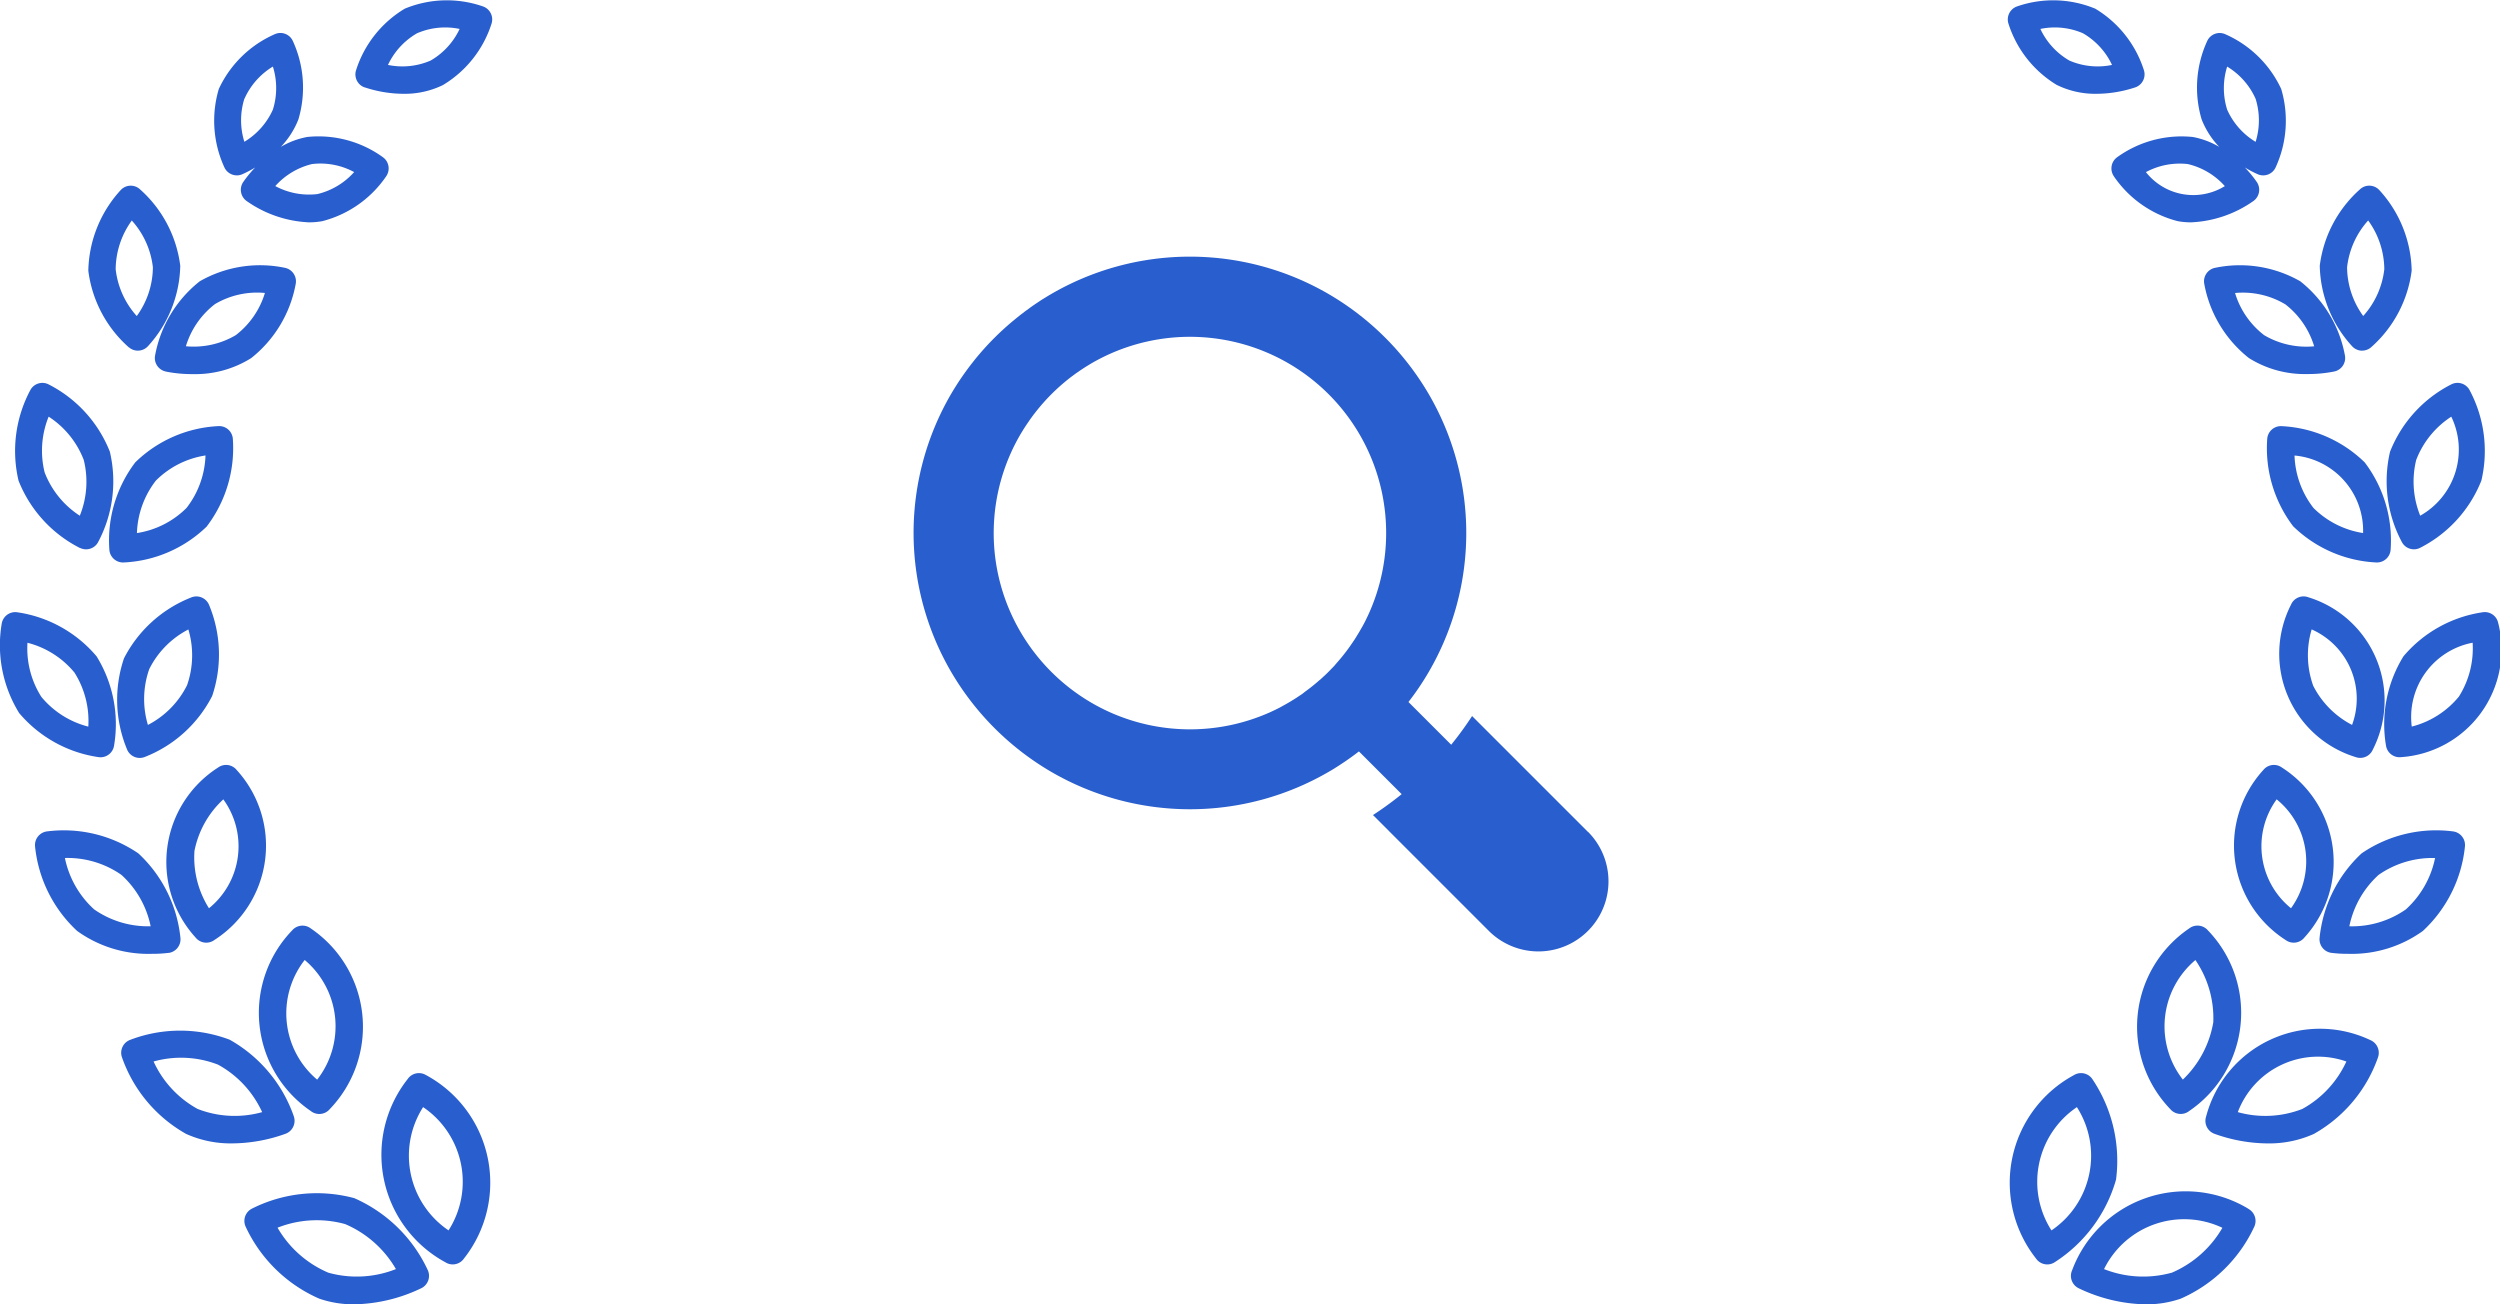 <svg xmlns="http://www.w3.org/2000/svg" width="115" height="60" viewBox="0 0 115 60"><g transform="translate(-865 -4522)"><g transform="translate(865 4522)"><path d="M40.738,173.361a6.636,6.636,0,0,0-4.706.487.634.634,0,0,0-.285.823,6.686,6.686,0,0,0,3.39,3.316,4.847,4.847,0,0,0,1.606.26,7.422,7.422,0,0,0,3.1-.748.634.634,0,0,0,.285-.823,6.685,6.685,0,0,0-3.39-3.316m-1.187,3.431a4.927,4.927,0,0,1-2.335-2.069,4.9,4.9,0,0,1,3.109-.166,4.93,4.93,0,0,1,2.336,2.07,4.871,4.871,0,0,1-3.11.165" transform="translate(-24.449 -118.248)" fill="#295ece"/><path d="M57.809,155.85a.628.628,0,0,0-.849.177,5.626,5.626,0,0,0,1.74,8.433.621.621,0,0,0,.331.095.628.628,0,0,0,.518-.272,5.627,5.627,0,0,0-1.74-8.434m1.03,7.141a4.148,4.148,0,0,1-1.17-5.671,4.148,4.148,0,0,1,1.17,5.671" transform="translate(-38.206 -106.392)" fill="#295ece"/><path d="M25.641,153.491a6.494,6.494,0,0,0-2.954-3.531,6.438,6.438,0,0,0-4.591.013.634.634,0,0,0-.365.79,6.5,6.5,0,0,0,2.954,3.531,4.984,4.984,0,0,0,2.114.436,7.336,7.336,0,0,0,2.476-.449.634.634,0,0,0,.365-.79m-4.425-.345a4.729,4.729,0,0,1-2.027-2.183,4.69,4.69,0,0,1,2.967.146,4.727,4.727,0,0,1,2.027,2.183,4.692,4.692,0,0,1-2.967-.146" transform="translate(-12.123 -102.134)" fill="#295ece"/><path d="M40.211,142.852a.629.629,0,0,0,.863-.091,5.463,5.463,0,0,0-.869-8.312.627.627,0,0,0-.862.091,5.464,5.464,0,0,0,.869,8.312m-.289-6.954a3.985,3.985,0,0,1,.573,5.505,3.986,3.986,0,0,1-.573-5.505" transform="translate(-25.907 -91.739)" fill="#295ece"/><path d="M11.263,126.188a.632.632,0,0,0,.539-.682,6.148,6.148,0,0,0-1.935-3.895A6.081,6.081,0,0,0,5.652,120.6a.633.633,0,0,0-.539.682,6.145,6.145,0,0,0,1.935,3.895,5.6,5.6,0,0,0,3.442,1.053,5.9,5.9,0,0,0,.772-.045m-3.431-2a4.366,4.366,0,0,1-1.344-2.363,4.326,4.326,0,0,1,2.6.777,4.369,4.369,0,0,1,1.344,2.363,4.323,4.323,0,0,1-2.6-.777" transform="translate(-3.501 -82.354)" fill="#295ece"/><path d="M26.153,119.211a.625.625,0,0,0,.369-.121,5.157,5.157,0,0,0,1.03-7.82.627.627,0,0,0-.859-.114,5.157,5.157,0,0,0-1.031,7.82.628.628,0,0,0,.49.235m-.544-4.22a4.366,4.366,0,0,1,1.328-2.372,3.672,3.672,0,0,1-.66,5.009,4.376,4.376,0,0,1-.668-2.637" transform="translate(-16.663 -75.848)" fill="#295ece"/><path d="M4.624,95.532a.631.631,0,0,0,.619-.518,5.943,5.943,0,0,0-.8-4.124A5.878,5.878,0,0,0,.78,88.86a.632.632,0,0,0-.7.513,5.942,5.942,0,0,0,.8,4.124,5.883,5.883,0,0,0,3.661,2.029.6.6,0,0,0,.082.005m-.564-1.41A4.119,4.119,0,0,1,1.9,92.751a4.155,4.155,0,0,1-.637-2.487,4.116,4.116,0,0,1,2.161,1.371,4.157,4.157,0,0,1,.637,2.487" transform="translate(0.001 -60.697)" fill="#295ece"/><path d="M18.1,94a.622.622,0,0,0,.22-.04,5.893,5.893,0,0,0,3.11-2.808,5.947,5.947,0,0,0-.146-4.2.63.63,0,0,0-.8-.341,5.9,5.9,0,0,0-3.11,2.808,5.947,5.947,0,0,0,.146,4.2A.629.629,0,0,0,18.1,94m.436-4.085a4.127,4.127,0,0,1,1.8-1.825,4.163,4.163,0,0,1-.061,2.567,4.131,4.131,0,0,1-1.8,1.825,4.158,4.158,0,0,1,.061-2.567" transform="translate(-11.671 -59.135)" fill="#295ece"/><path d="M5.13,63.182a.627.627,0,0,0,.827-.262A5.946,5.946,0,0,0,6.5,58.754a5.908,5.908,0,0,0-2.828-3.1.629.629,0,0,0-.827.262A5.946,5.946,0,0,0,2.3,60.087a5.906,5.906,0,0,0,2.828,3.1M3.688,57.145A4.136,4.136,0,0,1,5.3,59.135,4.162,4.162,0,0,1,5.118,61.7,4.138,4.138,0,0,1,3.5,59.706a4.159,4.159,0,0,1,.184-2.561" transform="translate(-1.447 -37.977)" fill="#295ece"/><path d="M20.433,66.461a5.941,5.941,0,0,0,1.192-4.027.629.629,0,0,0-.649-.579,5.875,5.875,0,0,0-3.838,1.667,5.941,5.941,0,0,0-1.192,4.027.631.631,0,0,0,.627.579H16.6a5.875,5.875,0,0,0,3.838-1.667m-2.352-2.1a4.113,4.113,0,0,1,2.282-1.156,4.153,4.153,0,0,1-.872,2.414,4.112,4.112,0,0,1-2.282,1.156,4.153,4.153,0,0,1,.872-2.414" transform="translate(-10.915 -42.254)" fill="#295ece"/><path d="M14.758,34.426a.628.628,0,0,0,.866-.045,5.644,5.644,0,0,0,1.494-3.708,5.638,5.638,0,0,0-1.869-3.531.627.627,0,0,0-.866.045A5.644,5.644,0,0,0,12.889,30.9a5.638,5.638,0,0,0,1.869,3.531m.131-5.839a3.855,3.855,0,0,1,.97,2.152,3.858,3.858,0,0,1-.742,2.242,3.854,3.854,0,0,1-.97-2.152,3.86,3.86,0,0,1,.742-2.242" transform="translate(-8.826 -18.448)" fill="#295ece"/><path d="M23.112,43.4a6.118,6.118,0,0,0,1.236.119,4.841,4.841,0,0,0,2.7-.735A5.641,5.641,0,0,0,29.1,39.357a.634.634,0,0,0-.483-.724,5.579,5.579,0,0,0-3.933.616,5.641,5.641,0,0,0-2.057,3.424.633.633,0,0,0,.483.724m2.276-3.1a3.814,3.814,0,0,1,2.295-.511,3.846,3.846,0,0,1-1.34,1.941,3.812,3.812,0,0,1-2.295.511,3.848,3.848,0,0,1,1.34-1.941" transform="translate(-15.495 -26.31)" fill="#295ece"/><path d="M32.274,11.346a.628.628,0,0,0,.242-.049,5.089,5.089,0,0,0,.6-.314,5.424,5.424,0,0,0-.554.676.635.635,0,0,0,.151.858,5.385,5.385,0,0,0,2.876.989,3.467,3.467,0,0,0,.61-.053,5.082,5.082,0,0,0,2.955-2.081A.635.635,0,0,0,39,10.515a5.056,5.056,0,0,0-3.486-.937,3.742,3.742,0,0,0-1.217.456,3.864,3.864,0,0,0,.808-1.263h0a5.127,5.127,0,0,0-.26-3.617.628.628,0,0,0-.81-.31,5.091,5.091,0,0,0-2.59,2.525,5.128,5.128,0,0,0,.26,3.617.63.63,0,0,0,.568.359m3.46-.521a3.275,3.275,0,0,1,1.937.369,3.286,3.286,0,0,1-1.693,1.013,3.275,3.275,0,0,1-1.935-.368,3.3,3.3,0,0,1,1.692-1.014m-3.111-3A3.3,3.3,0,0,1,33.932,6.34a3.319,3.319,0,0,1,0,1.98A3.3,3.3,0,0,1,32.62,9.8a3.316,3.316,0,0,1,0-1.98" transform="translate(-21.379 -3.278)" fill="#295ece"/><path d="M52.319,4.016a5.742,5.742,0,0,0,1.8.3,4.01,4.01,0,0,0,1.806-.4,5.1,5.1,0,0,0,2.244-2.84A.634.634,0,0,0,57.781.3a5.059,5.059,0,0,0-3.607.1,5.1,5.1,0,0,0-2.244,2.84.634.634,0,0,0,.388.779m2.419-2.487a3.264,3.264,0,0,1,1.96-.2,3.3,3.3,0,0,1-1.336,1.456,3.277,3.277,0,0,1-1.96.2,3.294,3.294,0,0,1,1.336-1.456" transform="translate(-35.554 -0.001)" fill="#295ece"/></g><g transform="translate(957.358 4522)"><path d="M169.5,173.848a5.574,5.574,0,0,0-8.1,2.829.634.634,0,0,0,.284.823,7.423,7.423,0,0,0,3.1.748,4.848,4.848,0,0,0,1.606-.26,6.686,6.686,0,0,0,3.39-3.316.634.634,0,0,0-.285-.823m-3.519,2.944a4.9,4.9,0,0,1-3.109-.166,4.107,4.107,0,0,1,5.444-1.9,4.928,4.928,0,0,1-2.335,2.069" transform="translate(-158.439 -118.248)" fill="#295ece"/><path d="M157.343,160.652a6.726,6.726,0,0,0-1.092-4.625.628.628,0,0,0-.849-.177,5.627,5.627,0,0,0-1.74,8.434.629.629,0,0,0,.518.272.621.621,0,0,0,.331-.095,6.692,6.692,0,0,0,2.832-3.808m-2.971,2.338a4.147,4.147,0,0,1,1.17-5.671,4.147,4.147,0,0,1-1.17,5.671" transform="translate(-152.363 -106.392)" fill="#295ece"/><path d="M188.558,149.974a5.414,5.414,0,0,0-7.545,3.518.634.634,0,0,0,.365.79,7.325,7.325,0,0,0,2.476.449,5,5,0,0,0,2.114-.436,6.5,6.5,0,0,0,2.954-3.531.634.634,0,0,0-.365-.79m-3.12,3.172a4.688,4.688,0,0,1-2.967.146,3.943,3.943,0,0,1,4.994-2.329,4.729,4.729,0,0,1-2.027,2.183" transform="translate(-171.889 -102.134)" fill="#295ece"/><path d="M173.409,134.45a5.463,5.463,0,0,0-.869,8.312.628.628,0,0,0,.862.091,5.463,5.463,0,0,0,.869-8.312.628.628,0,0,0-.862-.091m1.108,4.319a4.745,4.745,0,0,1-1.4,2.635,3.984,3.984,0,0,1,.578-5.5,4.729,4.729,0,0,1,.822,2.869" transform="translate(-165.064 -91.742)" fill="#295ece"/><path d="M203.792,120.6a6.079,6.079,0,0,0-4.214,1.008,6.148,6.148,0,0,0-1.935,3.895.632.632,0,0,0,.539.682,5.9,5.9,0,0,0,.772.045,5.6,5.6,0,0,0,3.442-1.053,6.145,6.145,0,0,0,1.935-3.895.632.632,0,0,0-.539-.682m-2.179,3.586a4.322,4.322,0,0,1-2.6.777,4.369,4.369,0,0,1,1.344-2.363,4.325,4.325,0,0,1,2.6-.777,4.367,4.367,0,0,1-1.344,2.363" transform="translate(-183.301 -82.354)" fill="#295ece"/><path d="M187.549,119.09a.628.628,0,0,0,.86-.114,5.157,5.157,0,0,0-1.031-7.82.627.627,0,0,0-.859.114,5.158,5.158,0,0,0,1.03,7.82m-.415-6.472a3.672,3.672,0,0,1,.66,5.009,3.672,3.672,0,0,1-.66-5.009" transform="translate(-174.766 -75.848)" fill="#295ece"/><path d="M212.344,89.372a.627.627,0,0,0-.7-.513,5.877,5.877,0,0,0-3.661,2.029,5.94,5.94,0,0,0-.8,4.124.631.631,0,0,0,.7.513,4.962,4.962,0,0,0,4.463-6.154m-1.82,3.378a4.118,4.118,0,0,1-2.161,1.371,3.478,3.478,0,0,1,2.8-3.858,4.155,4.155,0,0,1-.637,2.487" transform="translate(-189.782 -60.697)" fill="#295ece"/><path d="M195.622,94a.629.629,0,0,0,.577-.381,4.971,4.971,0,0,0-2.964-7.007.629.629,0,0,0-.8.341,4.972,4.972,0,0,0,2.964,7.007.627.627,0,0,0,.22.04m-2.171-3.343a4.158,4.158,0,0,1-.062-2.567,3.486,3.486,0,0,1,1.858,4.393,4.131,4.131,0,0,1-1.8-1.826" transform="translate(-179.407 -59.137)" fill="#295ece"/><path d="M208.08,62.92a.627.627,0,0,0,.827.262,5.906,5.906,0,0,0,2.827-3.1,5.945,5.945,0,0,0-.547-4.166.629.629,0,0,0-.827-.262,5.906,5.906,0,0,0-2.827,3.1,5.944,5.944,0,0,0,.547,4.166m.655-3.784a4.139,4.139,0,0,1,1.614-1.991A3.488,3.488,0,0,1,208.92,61.7a4.181,4.181,0,0,1-.186-2.56" transform="translate(-189.948 -37.978)" fill="#295ece"/><path d="M195.648,67.55a5.941,5.941,0,0,0-1.192-4.027,5.876,5.876,0,0,0-3.839-1.667H190.6a.631.631,0,0,0-.627.579,5.938,5.938,0,0,0,1.192,4.027A5.876,5.876,0,0,0,195,68.128h.021a.631.631,0,0,0,.627-.579M192.1,65.62a4.155,4.155,0,0,1-.872-2.412,3.471,3.471,0,0,1,3.154,3.566A4.131,4.131,0,0,1,192.1,65.62" transform="translate(-178.038 -42.254)" fill="#295ece"/><path d="M199.616,34.578a.626.626,0,0,0,.409-.152,5.639,5.639,0,0,0,1.869-3.531,5.646,5.646,0,0,0-1.494-3.708.628.628,0,0,0-.866-.045,5.639,5.639,0,0,0-1.868,3.531,5.646,5.646,0,0,0,1.493,3.708.629.629,0,0,0,.457.2m.277-5.99a3.859,3.859,0,0,1,.742,2.242,3.855,3.855,0,0,1-.97,2.152,3.858,3.858,0,0,1-.742-2.242,3.856,3.856,0,0,1,.969-2.152" transform="translate(-183.315 -18.449)" fill="#295ece"/><path d="M181.265,38.634a.634.634,0,0,0-.483.724,5.642,5.642,0,0,0,2.056,3.424h0a4.84,4.84,0,0,0,2.7.735,6.12,6.12,0,0,0,1.236-.119.634.634,0,0,0,.483-.724A5.643,5.643,0,0,0,185.2,39.25a5.586,5.586,0,0,0-3.933-.616M184.5,40.3a3.847,3.847,0,0,1,1.34,1.941,3.818,3.818,0,0,1-2.3-.511h0a3.843,3.843,0,0,1-1.34-1.941,3.809,3.809,0,0,1,2.295.511" transform="translate(-171.746 -26.311)" fill="#295ece"/><path d="M167.347,11.373a5.084,5.084,0,0,0,2.955,2.081,3.475,3.475,0,0,0,.61.053,5.386,5.386,0,0,0,2.876-.989.636.636,0,0,0,.151-.858,5.388,5.388,0,0,0-.554-.676,5.127,5.127,0,0,0,.6.314.628.628,0,0,0,.81-.31,5.128,5.128,0,0,0,.26-3.617,5.09,5.09,0,0,0-2.589-2.525.63.63,0,0,0-.81.31,5.128,5.128,0,0,0-.26,3.617,3.865,3.865,0,0,0,.809,1.263,3.749,3.749,0,0,0-1.217-.456,5.066,5.066,0,0,0-3.487.937.635.635,0,0,0-.151.858m5.22-5.032a3.3,3.3,0,0,1,1.308,1.481,3.317,3.317,0,0,1,0,1.98,3.3,3.3,0,0,1-1.309-1.481,3.314,3.314,0,0,1,0-1.98m-1.8,4.485a3.281,3.281,0,0,1,1.693,1.013,2.772,2.772,0,0,1-3.63-.645,3.284,3.284,0,0,1,1.936-.369" transform="translate(-162.478 -3.279)" fill="#295ece"/><path d="M154.387,3.916a4.011,4.011,0,0,0,1.806.4,5.748,5.748,0,0,0,1.8-.3.633.633,0,0,0,.387-.779A5.1,5.1,0,0,0,156.139.4a5.062,5.062,0,0,0-3.607-.1.634.634,0,0,0-.388.779,5.1,5.1,0,0,0,2.243,2.84m1.188-2.387a3.3,3.3,0,0,1,1.336,1.456,3.269,3.269,0,0,1-1.96-.2,3.294,3.294,0,0,1-1.336-1.456,3.266,3.266,0,0,1,1.961.2" transform="translate(-152.116 -0.001)" fill="#295ece"/></g><path d="M31.021,26.462l-5.329-5.329a15.49,15.49,0,0,1-.961,1.32l-1.966-1.966c.085-.111.169-.222.251-.335.055-.076.11-.153.162-.23.009-.012.017-.025.026-.037.053-.078.107-.158.158-.237.112-.171.22-.345.323-.521a12.695,12.695,0,0,0,0-12.827,12.814,12.814,0,0,0-4.56-4.56,12.694,12.694,0,0,0-12.827,0c-.077.045-.154.091-.23.139-.1.06-.2.122-.291.184-.17.111-.339.227-.5.346-.055.04-.11.08-.164.121l-.171.13-.158.125c-.1.083-.205.167-.306.253A12.732,12.732,0,0,0,3.038,4.474c-.087.1-.17.2-.253.306-.042.053-.084.106-.125.158l-.13.171c-.041.054-.081.109-.121.164-.12.165-.235.333-.346.5-.063.1-.124.193-.184.291-.048.076-.094.153-.139.23a12.694,12.694,0,0,0,0,12.827,12.814,12.814,0,0,0,4.56,4.56,12.694,12.694,0,0,0,12.827,0q.177-.1.349-.213c.058-.036.115-.073.172-.111.079-.052.158-.105.237-.158l.037-.026c.077-.053.154-.107.23-.162.113-.082.225-.166.335-.251l1.966,1.966a15.537,15.537,0,0,1-1.32.961l5.329,5.329a3.224,3.224,0,0,0,4.56-4.56M17.774,20.184c-.026.018-.052.036-.078.053s-.06.041-.09.06l-.083.053-.108.066-.1.062c-.073.043-.146.085-.219.126l-.017.01c-.06.033-.121.065-.181.1-.024.014-.048.027-.073.039l-.145.073q-.14.069-.282.133a9.019,9.019,0,0,1-7.364,0,9.075,9.075,0,0,1-4.56-4.56,9,9,0,0,1,.477-8.282l.062-.1c.057-.095.117-.189.18-.281.034-.053.069-.1.106-.156s.088-.128.135-.191c.071-.1.144-.193.218-.287A9.126,9.126,0,0,1,7.1,5.649c.094-.075.19-.147.287-.218q.094-.071.191-.135c.052-.037.1-.072.156-.106.092-.063.186-.122.281-.18l.1-.062A9.025,9.025,0,0,1,20.954,16.395q-.064.142-.133.282c-.024.049-.048.1-.073.146-.012.025-.025.049-.039.073-.031.061-.064.122-.1.181l-.01.017c-.041.074-.083.146-.126.219l-.062.1q-.032.054-.066.108c-.017.028-.035.055-.053.083s-.039.061-.06.09-.034.053-.053.078l-.053.077a.386.386,0,0,1-.032.046c-.02.03-.042.062-.064.092a8.549,8.549,0,0,1-.536.672c-.034.04-.069.078-.1.117s-.09.1-.136.147-.109.112-.164.168-.111.111-.168.164-.1.091-.147.136-.077.07-.117.1a8.553,8.553,0,0,1-.672.536L17.9,20.1a.372.372,0,0,1-.046.032l-.077.053" transform="translate(907.024 4533.805)" fill="#295ece"/></g></svg>